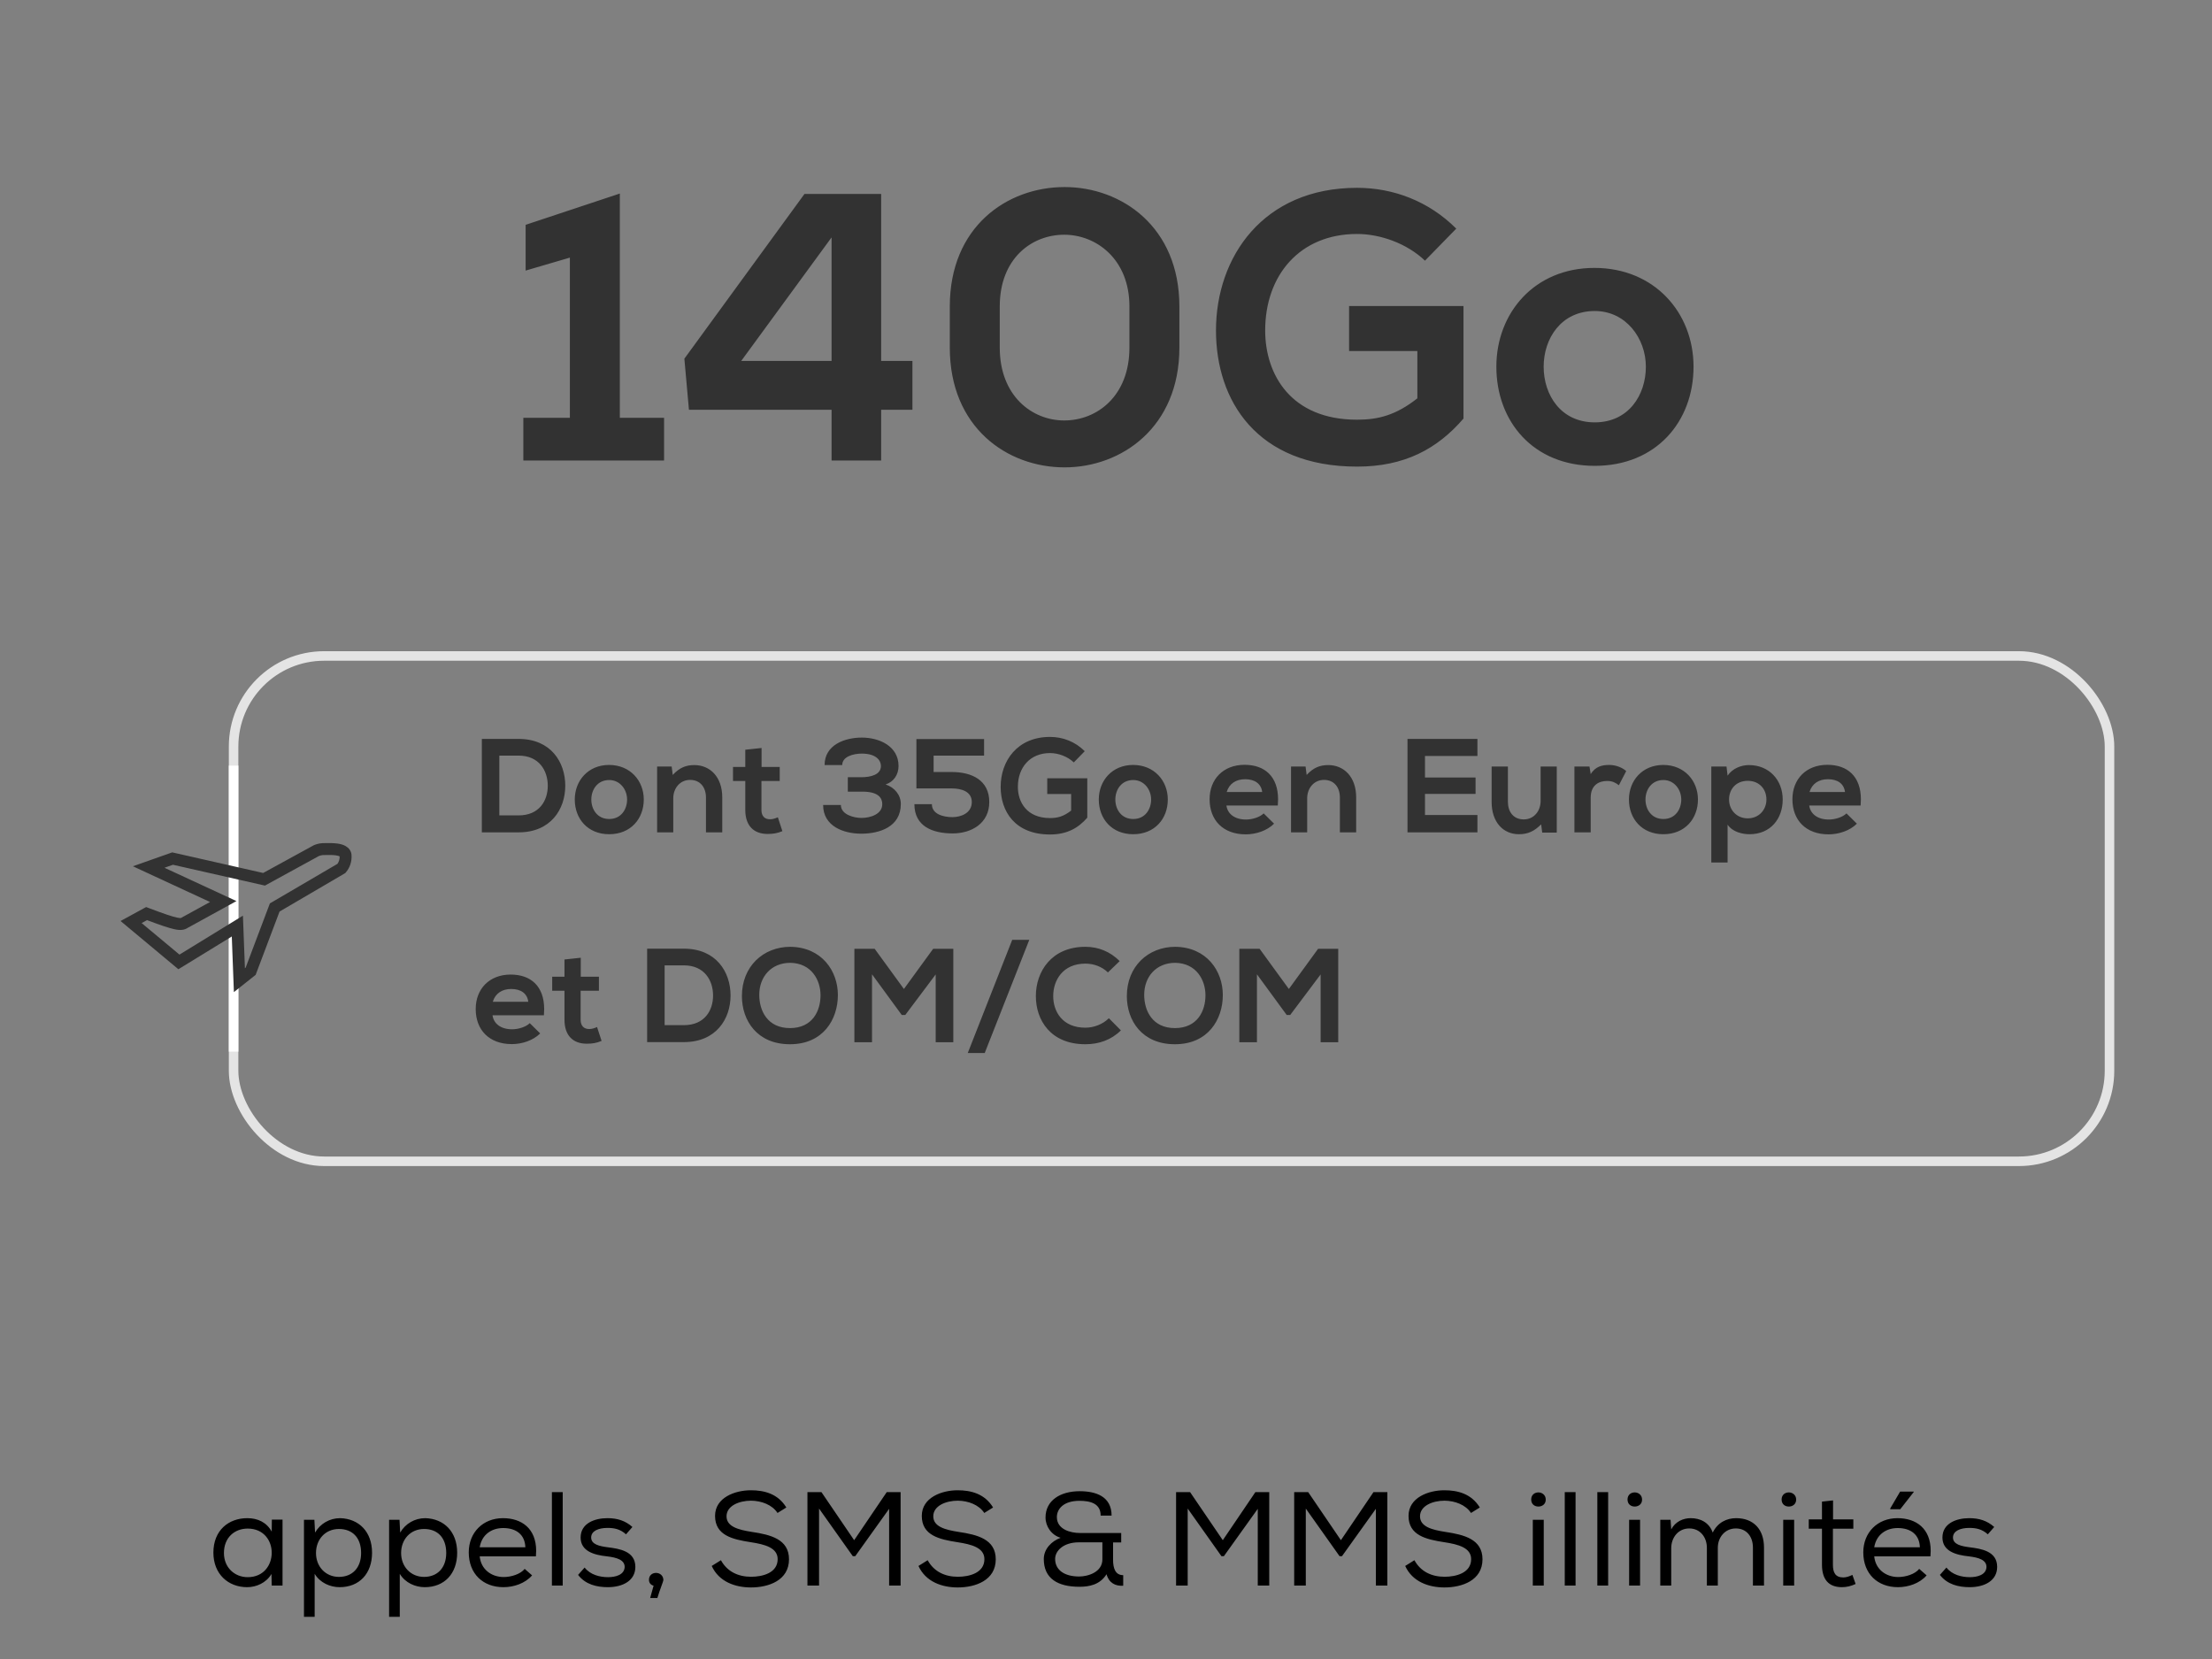 <svg width="232" height="174" viewBox="0 0 232 174" fill="none" xmlns="http://www.w3.org/2000/svg">
<rect x="0" y="0" width="232" height="174" fill="#808080" stroke="none"/>
<path d="M54.889 43.819H59.77V27.019L55.13 28.379V23.579L65.01 20.299V43.819H69.65V48.299H54.889V43.819ZM92.418 20.339V37.859H95.698V42.979H92.418V48.299H87.218V42.979H72.258L71.778 37.619L84.378 20.339H92.418ZM87.218 37.859V24.899L77.738 37.859H87.218ZM99.617 32.139C99.617 23.779 105.617 19.619 111.657 19.619C117.617 19.619 123.697 23.779 123.697 32.139V36.459C123.697 44.819 117.617 49.019 111.657 49.019C105.617 49.019 99.617 44.819 99.617 36.459V32.139ZM104.857 36.459C104.857 41.539 108.257 44.099 111.617 44.099C115.057 44.099 118.457 41.539 118.457 36.459V32.139C118.457 27.179 114.977 24.619 111.617 24.619C108.217 24.619 104.857 27.099 104.857 32.139V36.459ZM149.455 27.339C147.575 25.539 144.775 24.539 142.335 24.539C136.335 24.539 132.695 28.859 132.695 34.659C132.695 39.259 135.375 44.019 142.335 44.019C144.575 44.019 146.415 43.539 148.655 41.779V36.819H141.495V32.099H153.495V43.899C150.735 47.099 147.295 48.939 142.335 48.939C131.815 48.939 127.535 42.019 127.535 34.659C127.535 26.979 132.455 19.699 142.335 19.699C146.135 19.699 149.855 21.099 152.735 23.979L149.455 27.339ZM167.222 28.099C173.542 28.099 177.622 32.819 177.622 38.459C177.622 44.219 173.702 48.859 167.262 48.859C160.822 48.859 156.942 44.219 156.942 38.459C156.942 32.819 160.942 28.099 167.222 28.099ZM167.262 32.619C163.742 32.619 161.902 35.499 161.902 38.459C161.902 41.419 163.702 44.299 167.262 44.299C170.822 44.299 172.622 41.419 172.622 38.459C172.622 35.499 170.542 32.619 167.262 32.619Z" fill="#323232"/>
<rect x="24.5" y="68.799" width="196.75" height="53" rx="9.5" stroke="#E4E4E4"/>
<path d="M54.387 77.499C57.789 77.499 59.287 79.949 59.287 82.413C59.287 84.863 57.775 87.299 54.387 87.299H50.537V77.499H54.387ZM52.371 85.521H54.387C56.571 85.521 57.453 83.967 57.453 82.413C57.453 80.845 56.557 79.249 54.387 79.249H52.371V85.521ZM63.881 80.229C66.093 80.229 67.521 81.881 67.521 83.855C67.521 85.871 66.149 87.495 63.895 87.495C61.641 87.495 60.283 85.871 60.283 83.855C60.283 81.881 61.683 80.229 63.881 80.229ZM63.895 81.811C62.663 81.811 62.019 82.819 62.019 83.855C62.019 84.891 62.649 85.899 63.895 85.899C65.141 85.899 65.771 84.891 65.771 83.855C65.771 82.819 65.043 81.811 63.895 81.811ZM74.044 87.299V83.645C74.044 82.595 73.456 81.797 72.378 81.797C71.314 81.797 70.614 82.679 70.614 83.729V87.299H68.92V80.397H70.446L70.558 81.279C71.272 80.509 71.944 80.243 72.826 80.243C74.45 80.243 75.752 81.461 75.752 83.631V87.299H74.044ZM79.875 78.451V80.439H81.779V81.909H79.861V84.947C79.861 85.605 80.211 85.927 80.757 85.927C81.023 85.927 81.317 85.843 81.583 85.717L82.059 87.173C81.527 87.397 81.093 87.467 80.505 87.467C79.077 87.467 78.167 86.627 78.167 84.947V81.909H76.879V80.439H78.167V78.633L79.875 78.451ZM88.922 83.029V81.517H90.336C91.33 81.517 92.394 81.251 92.394 80.341C92.394 79.781 91.932 79.039 90.378 79.039C89.51 79.039 88.334 79.347 88.334 80.243H86.486C86.486 78.129 88.586 77.359 90.392 77.359C92.24 77.359 94.242 78.269 94.242 80.341C94.242 81.237 93.738 82.007 92.884 82.273C93.836 82.595 94.48 83.379 94.48 84.331C94.48 86.739 92.226 87.439 90.336 87.439C88.488 87.439 86.332 86.669 86.332 84.429H88.194C88.194 85.437 89.552 85.787 90.35 85.787C91.288 85.787 92.534 85.395 92.534 84.345C92.534 83.757 92.212 83.029 90.448 83.029H88.922ZM103.212 79.249H97.92V80.971H99.824C101.924 80.971 103.758 81.825 103.758 84.121C103.758 86.347 101.896 87.411 99.922 87.411C97.766 87.411 95.904 86.641 95.904 84.345H97.738C97.738 85.409 98.97 85.703 99.894 85.703C100.79 85.703 101.924 85.283 101.924 84.121C101.924 83.015 100.846 82.693 99.824 82.693H96.114V77.513H103.212V79.249ZM112.623 79.963C111.965 79.333 110.985 78.983 110.131 78.983C108.031 78.983 106.757 80.495 106.757 82.525C106.757 84.135 107.695 85.801 110.131 85.801C110.915 85.801 111.559 85.633 112.343 85.017V83.281H109.837V81.629H114.037V85.759C113.071 86.879 111.867 87.523 110.131 87.523C106.449 87.523 104.951 85.101 104.951 82.525C104.951 79.837 106.673 77.289 110.131 77.289C111.461 77.289 112.763 77.779 113.771 78.787L112.623 79.963ZM118.842 80.229C121.054 80.229 122.482 81.881 122.482 83.855C122.482 85.871 121.11 87.495 118.856 87.495C116.602 87.495 115.244 85.871 115.244 83.855C115.244 81.881 116.644 80.229 118.842 80.229ZM118.856 81.811C117.624 81.811 116.98 82.819 116.98 83.855C116.98 84.891 117.61 85.899 118.856 85.899C120.102 85.899 120.732 84.891 120.732 83.855C120.732 82.819 120.004 81.811 118.856 81.811ZM128.63 84.485C128.742 85.339 129.47 85.955 130.688 85.955C131.318 85.955 132.13 85.717 132.536 85.311L133.628 86.389C132.886 87.131 131.724 87.509 130.66 87.509C128.28 87.509 126.866 86.025 126.866 83.827C126.866 81.727 128.294 80.215 130.534 80.215C132.648 80.215 134.048 81.433 134.048 83.841C134.048 84.051 134.034 84.261 134.02 84.485H128.63ZM132.382 83.071C132.27 82.175 131.584 81.727 130.59 81.727C129.652 81.727 128.924 82.175 128.658 83.071H132.382ZM140.53 87.299V83.645C140.53 82.595 139.942 81.797 138.864 81.797C137.8 81.797 137.1 82.679 137.1 83.729V87.299H135.406V80.397H136.932L137.044 81.279C137.758 80.509 138.43 80.243 139.312 80.243C140.936 80.243 142.238 81.461 142.238 83.631V87.299H140.53ZM154.957 87.299H147.621V77.499H154.957V79.291H149.455V81.545H154.761V83.267H149.455V85.479H154.957V87.299ZM158.153 80.397V84.093C158.153 85.143 158.727 85.941 159.819 85.941C160.883 85.941 161.583 85.059 161.583 84.009V80.397H163.277V87.327H161.751L161.639 86.459C160.925 87.173 160.267 87.495 159.301 87.495C157.663 87.495 156.445 86.235 156.445 84.107V80.397H158.153ZM166.711 80.397L166.837 81.195C167.341 80.355 168.097 80.229 168.783 80.229C169.497 80.229 170.183 80.523 170.561 80.873L169.791 82.357C169.441 82.091 169.119 81.909 168.559 81.909C167.663 81.909 166.837 82.371 166.837 83.659V87.299H165.129V80.397H166.711ZM174.445 80.229C176.657 80.229 178.085 81.881 178.085 83.855C178.085 85.871 176.713 87.495 174.459 87.495C172.205 87.495 170.847 85.871 170.847 83.855C170.847 81.881 172.247 80.229 174.445 80.229ZM174.459 81.811C173.227 81.811 172.583 82.819 172.583 83.855C172.583 84.891 173.213 85.899 174.459 85.899C175.705 85.899 176.335 84.891 176.335 83.855C176.335 82.819 175.607 81.811 174.459 81.811ZM179.485 90.463V80.397H181.081L181.193 81.349C181.739 80.565 182.649 80.243 183.433 80.243C185.561 80.243 186.975 81.825 186.975 83.855C186.975 85.871 185.701 87.495 183.489 87.495C182.747 87.495 181.697 87.257 181.193 86.487V90.463H179.485ZM183.307 85.829C184.483 85.829 185.267 84.933 185.267 83.855C185.267 82.777 184.539 81.895 183.307 81.895C182.075 81.895 181.347 82.777 181.347 83.855C181.347 84.933 182.131 85.829 183.307 85.829ZM189.757 84.485C189.869 85.339 190.597 85.955 191.815 85.955C192.445 85.955 193.257 85.717 193.663 85.311L194.755 86.389C194.013 87.131 192.851 87.509 191.787 87.509C189.407 87.509 187.993 86.025 187.993 83.827C187.993 81.727 189.421 80.215 191.661 80.215C193.775 80.215 195.175 81.433 195.175 83.841C195.175 84.051 195.161 84.261 195.147 84.485H189.757ZM193.509 83.071C193.397 82.175 192.711 81.727 191.717 81.727C190.779 81.727 190.051 82.175 189.785 83.071H193.509ZM51.657 106.485C51.769 107.339 52.497 107.955 53.715 107.955C54.345 107.955 55.157 107.717 55.563 107.311L56.655 108.389C55.913 109.131 54.751 109.509 53.687 109.509C51.307 109.509 49.893 108.025 49.893 105.827C49.893 103.727 51.321 102.215 53.561 102.215C55.675 102.215 57.075 103.433 57.075 105.841C57.075 106.051 57.061 106.261 57.047 106.485H51.657ZM55.409 105.071C55.297 104.175 54.611 103.727 53.617 103.727C52.679 103.727 51.951 104.175 51.685 105.071H55.409ZM60.912 100.451V102.439H62.816V103.909H60.898V106.947C60.898 107.605 61.248 107.927 61.794 107.927C62.06 107.927 62.354 107.843 62.62 107.717L63.096 109.173C62.564 109.397 62.13 109.467 61.542 109.467C60.114 109.467 59.204 108.627 59.204 106.947V103.909H57.916V102.439H59.204V100.633L60.912 100.451ZM71.723 99.499C75.125 99.499 76.623 101.949 76.623 104.413C76.623 106.863 75.111 109.299 71.723 109.299H67.873V99.499H71.723ZM69.707 107.521H71.723C73.907 107.521 74.789 105.967 74.789 104.413C74.789 102.845 73.893 101.249 71.723 101.249H69.707V107.521ZM82.895 99.303C86.199 99.345 87.879 101.851 87.879 104.357C87.879 106.919 86.339 109.523 82.853 109.523C79.409 109.523 77.813 107.045 77.813 104.469C77.813 101.375 80.039 99.303 82.895 99.303ZM79.633 104.343C79.633 105.995 80.487 107.829 82.853 107.829C85.219 107.829 86.059 106.023 86.059 104.385C86.059 102.789 85.107 101.025 82.895 100.983C80.879 100.983 79.633 102.453 79.633 104.343ZM98.137 102.201L94.945 106.457H94.581L91.459 102.187V109.313H89.611V99.513H91.739L94.805 103.727L97.871 99.513H99.985V109.313H98.137V102.201ZM107.954 98.575L103.278 110.447H101.5L106.162 98.575H107.954ZM117.561 108.067C116.553 109.075 115.251 109.523 113.837 109.523C110.197 109.523 108.643 107.003 108.643 104.469C108.643 101.907 110.281 99.303 113.837 99.303C115.181 99.303 116.427 99.793 117.435 100.801L116.203 101.991C115.545 101.361 114.691 101.067 113.837 101.067C111.457 101.067 110.463 102.831 110.463 104.469C110.463 106.093 111.429 107.787 113.837 107.787C114.691 107.787 115.643 107.451 116.301 106.793L117.561 108.067ZM123.268 99.303C126.572 99.345 128.252 101.851 128.252 104.357C128.252 106.919 126.712 109.523 123.226 109.523C119.782 109.523 118.186 107.045 118.186 104.469C118.186 101.375 120.412 99.303 123.268 99.303ZM120.006 104.343C120.006 105.995 120.86 107.829 123.226 107.829C125.592 107.829 126.432 106.023 126.432 104.385C126.432 102.789 125.48 101.025 123.268 100.983C121.252 100.983 120.006 102.453 120.006 104.343ZM138.51 102.201L135.318 106.457H134.954L131.832 102.187V109.313H129.984V99.513H132.112L135.178 103.727L138.244 99.513H140.358V109.313H138.51V102.201Z" fill="#323232"/>
<rect x="24" y="80.299" width="1" height="30" fill="white"/>
<path fill-rule="evenodd" clip-rule="evenodd" d="M36.261 88.743C36.562 88.919 36.832 89.221 36.872 89.67L36.868 89.671C36.892 89.999 36.854 90.329 36.754 90.641C36.653 90.955 36.492 91.246 36.278 91.493L36.21 91.572L29.319 95.607L26.813 102.246L24.532 104.055L24.311 98.22L18.71 101.656L12.644 96.597L15.328 95.133L15.597 95.236C17.188 95.842 18.05 96.127 18.551 96.236C18.799 96.29 18.912 96.29 18.959 96.285C18.979 96.282 18.983 96.282 19.012 96.263L19.034 96.248L22.029 94.603L13.938 90.856L18.064 89.399L27.601 91.559L32.901 88.656L32.929 88.644C33.205 88.526 33.496 88.455 33.794 88.434L33.816 88.432H33.839C33.904 88.432 33.985 88.431 34.078 88.429C34.426 88.422 34.936 88.413 35.376 88.471C35.657 88.509 35.983 88.581 36.261 88.743ZM35.624 89.819C35.556 89.781 35.423 89.739 35.211 89.71C34.876 89.666 34.51 89.672 34.17 89.678C34.065 89.68 33.962 89.682 33.864 89.682C33.722 89.695 33.581 89.728 33.446 89.783L27.787 92.883L18.14 90.698L17.25 91.013L24.799 94.507L19.68 97.32C19.529 97.416 19.345 97.5 19.094 97.527C18.855 97.553 18.591 97.524 18.285 97.457C17.714 97.333 16.841 97.043 15.421 96.506L14.856 96.814L18.822 100.121L25.479 96.037L25.688 101.543L25.766 101.481L28.306 94.751L35.39 90.604C35.463 90.503 35.523 90.387 35.563 90.26C35.608 90.119 35.629 89.969 35.624 89.819Z" fill="#323232"/>
<path d="M28.499 166.299L28.471 165.081C27.925 166.019 26.875 166.467 25.923 166.467C23.935 166.467 22.381 165.095 22.381 162.841C22.381 160.503 23.977 159.229 25.937 159.229C27.029 159.229 27.967 159.663 28.499 160.643L28.513 159.383H29.633V166.299H28.499ZM25.979 160.321C24.607 160.321 23.487 161.259 23.487 162.883C23.487 164.409 24.607 165.417 25.979 165.417C27.659 165.417 28.499 164.143 28.499 162.855C28.499 161.581 27.659 160.321 25.979 160.321ZM31.882 159.397H32.974L33.044 160.741C33.59 159.803 34.57 159.229 35.676 159.229C37.65 159.285 39.022 160.657 39.022 162.855C39.022 165.053 37.678 166.467 35.62 166.467C34.64 166.467 33.576 166.019 33.002 165.067V169.575H31.882V159.397ZM35.55 165.389C36.936 165.389 37.874 164.451 37.874 162.883C37.874 161.259 36.95 160.363 35.55 160.363C34.108 160.363 33.142 161.469 33.142 162.883C33.142 164.311 34.15 165.389 35.55 165.389ZM40.81 159.397H41.902L41.972 160.741C42.518 159.803 43.498 159.229 44.604 159.229C46.578 159.285 47.95 160.657 47.95 162.855C47.95 165.053 46.606 166.467 44.548 166.467C43.568 166.467 42.504 166.019 41.93 165.067V169.575H40.81V159.397ZM44.478 165.389C45.864 165.389 46.802 164.451 46.802 162.883C46.802 161.259 45.878 160.363 44.478 160.363C43.036 160.363 42.07 161.469 42.07 162.883C42.07 164.311 43.078 165.389 44.478 165.389ZM55.8 165.235C55.072 166.075 53.882 166.467 52.804 166.467C50.662 166.467 49.164 165.067 49.164 162.813C49.164 160.727 50.662 159.229 52.748 159.229C54.708 159.229 56.234 160.307 56.234 162.659C56.234 162.841 56.22 163.037 56.206 163.233H50.312C50.438 164.577 51.516 165.403 52.832 165.403C53.602 165.403 54.582 165.109 55.03 164.549L55.814 165.235H55.8ZM55.1 162.281C55.058 160.951 54.134 160.265 52.776 160.265C51.572 160.265 50.536 160.937 50.312 162.281H55.1ZM59.019 166.299H57.885V156.499H59.019V166.299ZM65.657 160.923C65.055 160.377 64.425 160.251 63.725 160.251C62.759 160.251 62.003 160.573 62.003 161.259C62.003 161.987 62.885 162.169 63.739 162.281C64.971 162.435 66.637 162.687 66.637 164.339C66.637 165.781 65.321 166.467 63.753 166.467C62.591 166.467 61.401 166.187 60.631 165.179L61.317 164.409C61.919 165.179 62.927 165.417 63.767 165.417C64.537 165.417 65.475 165.193 65.517 164.353C65.517 163.611 64.719 163.359 63.655 163.233C62.325 163.093 60.897 162.701 60.897 161.259C60.897 159.775 62.353 159.229 63.711 159.229C64.747 159.229 65.587 159.495 66.329 160.153L65.657 160.923ZM68.555 166.313C68.275 166.243 68.065 166.033 68.065 165.697C68.065 165.207 68.429 164.969 68.807 164.969C69.185 164.969 69.577 165.235 69.577 165.725C69.577 165.851 69.213 166.705 68.947 167.601H68.191L68.541 166.341L68.555 166.313ZM81.549 158.683C80.989 157.829 79.883 157.409 78.777 157.395C77.531 157.395 76.201 157.927 76.201 159.033C76.201 160.111 77.419 160.447 78.861 160.671C80.807 160.965 82.753 161.427 82.753 163.541C82.753 165.753 80.625 166.495 78.763 166.495C77.125 166.495 75.403 165.907 74.647 164.241L75.613 163.639C76.271 164.843 77.433 165.375 78.777 165.375C79.967 165.375 81.563 164.983 81.563 163.527C81.563 162.323 80.205 161.973 78.735 161.749C76.831 161.455 74.997 161.035 74.997 158.991C74.997 157.059 77.097 156.303 78.749 156.303C80.163 156.303 81.591 156.667 82.473 158.109L81.549 158.683ZM89.698 163.219H89.446L85.904 158.221V166.299H84.686V156.499H86.156L89.586 161.539L93.002 156.499H94.458V166.299H93.254V158.249L89.698 163.219ZM103.233 158.683C102.673 157.829 101.567 157.409 100.461 157.395C99.215 157.395 97.885 157.927 97.885 159.033C97.885 160.111 99.103 160.447 100.545 160.671C102.491 160.965 104.437 161.427 104.437 163.541C104.437 165.753 102.309 166.495 100.447 166.495C98.808 166.495 97.087 165.907 96.331 164.241L97.296 163.639C97.954 164.843 99.117 165.375 100.461 165.375C101.651 165.375 103.247 164.983 103.247 163.527C103.247 162.323 101.889 161.973 100.419 161.749C98.514 161.455 96.68 161.035 96.68 158.991C96.68 157.059 98.781 156.303 100.433 156.303C101.847 156.303 103.275 156.667 104.157 158.109L103.233 158.683ZM115.439 158.949C115.439 157.703 114.389 157.409 113.213 157.409C111.547 157.409 110.847 158.263 110.847 159.117C110.847 160.419 112.303 160.783 113.241 160.783H117.595V161.777H116.741V163.583C116.741 164.465 116.965 165.207 117.805 165.207V166.313C117.007 166.369 116.321 166.047 116.055 165.109C115.369 166.215 114.235 166.425 113.213 166.425C110.931 166.425 109.475 165.557 109.475 163.513C109.475 162.463 110.287 161.637 111.239 161.287C110.273 161.007 109.657 160.083 109.657 159.159C109.657 157.367 111.211 156.401 113.241 156.401C114.893 156.401 116.587 156.919 116.587 158.963H115.439V158.949ZM113.157 161.763C111.491 161.763 110.665 162.687 110.665 163.499C110.665 164.675 111.645 165.347 113.185 165.347C114.095 165.347 115.621 164.899 115.621 163.555V161.763H113.157ZM128.362 163.219H128.11L124.568 158.221V166.299H123.35V156.499H124.82L128.25 161.539L131.666 156.499H133.122V166.299H131.918V158.249L128.362 163.219ZM140.749 163.219H140.497L136.955 158.221V166.299H135.737V156.499H137.207L140.637 161.539L144.053 156.499H145.509V166.299H144.305V158.249L140.749 163.219ZM154.283 158.683C153.723 157.829 152.617 157.409 151.511 157.395C150.265 157.395 148.935 157.927 148.935 159.033C148.935 160.111 150.153 160.447 151.595 160.671C153.541 160.965 155.487 161.427 155.487 163.541C155.487 165.753 153.359 166.495 151.497 166.495C149.859 166.495 148.137 165.907 147.381 164.241L148.347 163.639C149.005 164.843 150.167 165.375 151.511 165.375C152.701 165.375 154.297 164.983 154.297 163.527C154.297 162.323 152.939 161.973 151.469 161.749C149.565 161.455 147.731 161.035 147.731 158.991C147.731 157.059 149.831 156.303 151.483 156.303C152.897 156.303 154.325 156.667 155.207 158.109L154.283 158.683ZM160.596 157.269C160.596 156.779 160.96 156.527 161.352 156.527C161.716 156.527 162.122 156.779 162.122 157.283C162.122 157.787 161.716 158.011 161.352 158.011C160.96 158.011 160.596 157.773 160.596 157.269ZM160.764 159.397H161.912V166.299H160.764V159.397ZM165.249 166.299H164.115V156.499H165.249V166.299ZM168.667 166.299H167.533V156.499H168.667V166.299ZM170.699 157.269C170.699 156.779 171.063 156.527 171.455 156.527C171.819 156.527 172.225 156.779 172.225 157.283C172.225 157.787 171.819 158.011 171.455 158.011C171.063 158.011 170.699 157.773 170.699 157.269ZM170.867 159.397H172.015V166.299H170.867V159.397ZM175.213 159.397L175.283 160.405C175.717 159.579 176.543 159.229 177.327 159.229C178.279 159.229 179.245 159.635 179.637 160.741C180.155 159.677 181.107 159.229 182.087 159.229C183.921 159.229 185.013 160.405 185.013 162.309V166.299H183.851V162.309C183.851 161.175 183.193 160.307 182.059 160.307C180.939 160.307 180.169 161.217 180.169 162.337V166.299H179.021V162.337C179.021 161.217 178.307 160.307 177.173 160.307C176.025 160.307 175.283 161.259 175.283 162.379V166.299H174.135V159.397H175.213ZM186.86 157.269C186.86 156.779 187.224 156.527 187.616 156.527C187.98 156.527 188.386 156.779 188.386 157.283C188.386 157.787 187.98 158.011 187.616 158.011C187.224 158.011 186.86 157.773 186.86 157.269ZM187.028 159.397H188.176V166.299H187.028V159.397ZM192.255 159.355H194.383V160.335H192.241V164.115C192.241 164.927 192.493 165.445 193.333 165.445C193.641 165.445 193.963 165.333 194.285 165.179L194.621 166.131C194.145 166.355 193.683 166.467 193.179 166.467C191.751 166.467 191.093 165.599 191.093 164.115V160.335H189.707V159.355H191.093V157.493L192.255 157.367V159.355ZM198.254 158.207L199.29 156.443H200.718V156.485L199.304 158.291H198.254V158.207ZM202.062 165.235C201.334 166.075 200.144 166.467 199.066 166.467C196.924 166.467 195.426 165.067 195.426 162.813C195.426 160.727 196.924 159.229 199.01 159.229C200.97 159.229 202.496 160.307 202.496 162.659C202.496 162.841 202.482 163.037 202.468 163.233H196.574C196.7 164.577 197.778 165.403 199.094 165.403C199.864 165.403 200.844 165.109 201.292 164.549L202.076 165.235H202.062ZM201.362 162.281C201.32 160.951 200.396 160.265 199.038 160.265C197.834 160.265 196.798 160.937 196.574 162.281H201.362ZM208.487 160.923C207.885 160.377 207.255 160.251 206.555 160.251C205.589 160.251 204.833 160.573 204.833 161.259C204.833 161.987 205.715 162.169 206.569 162.281C207.801 162.435 209.467 162.687 209.467 164.339C209.467 165.781 208.151 166.467 206.583 166.467C205.421 166.467 204.231 166.187 203.461 165.179L204.147 164.409C204.749 165.179 205.757 165.417 206.597 165.417C207.367 165.417 208.305 165.193 208.347 164.353C208.347 163.611 207.549 163.359 206.485 163.233C205.155 163.093 203.727 162.701 203.727 161.259C203.727 159.775 205.183 159.229 206.541 159.229C207.577 159.229 208.417 159.495 209.159 160.153L208.487 160.923Z" fill="black"/>
</svg>
